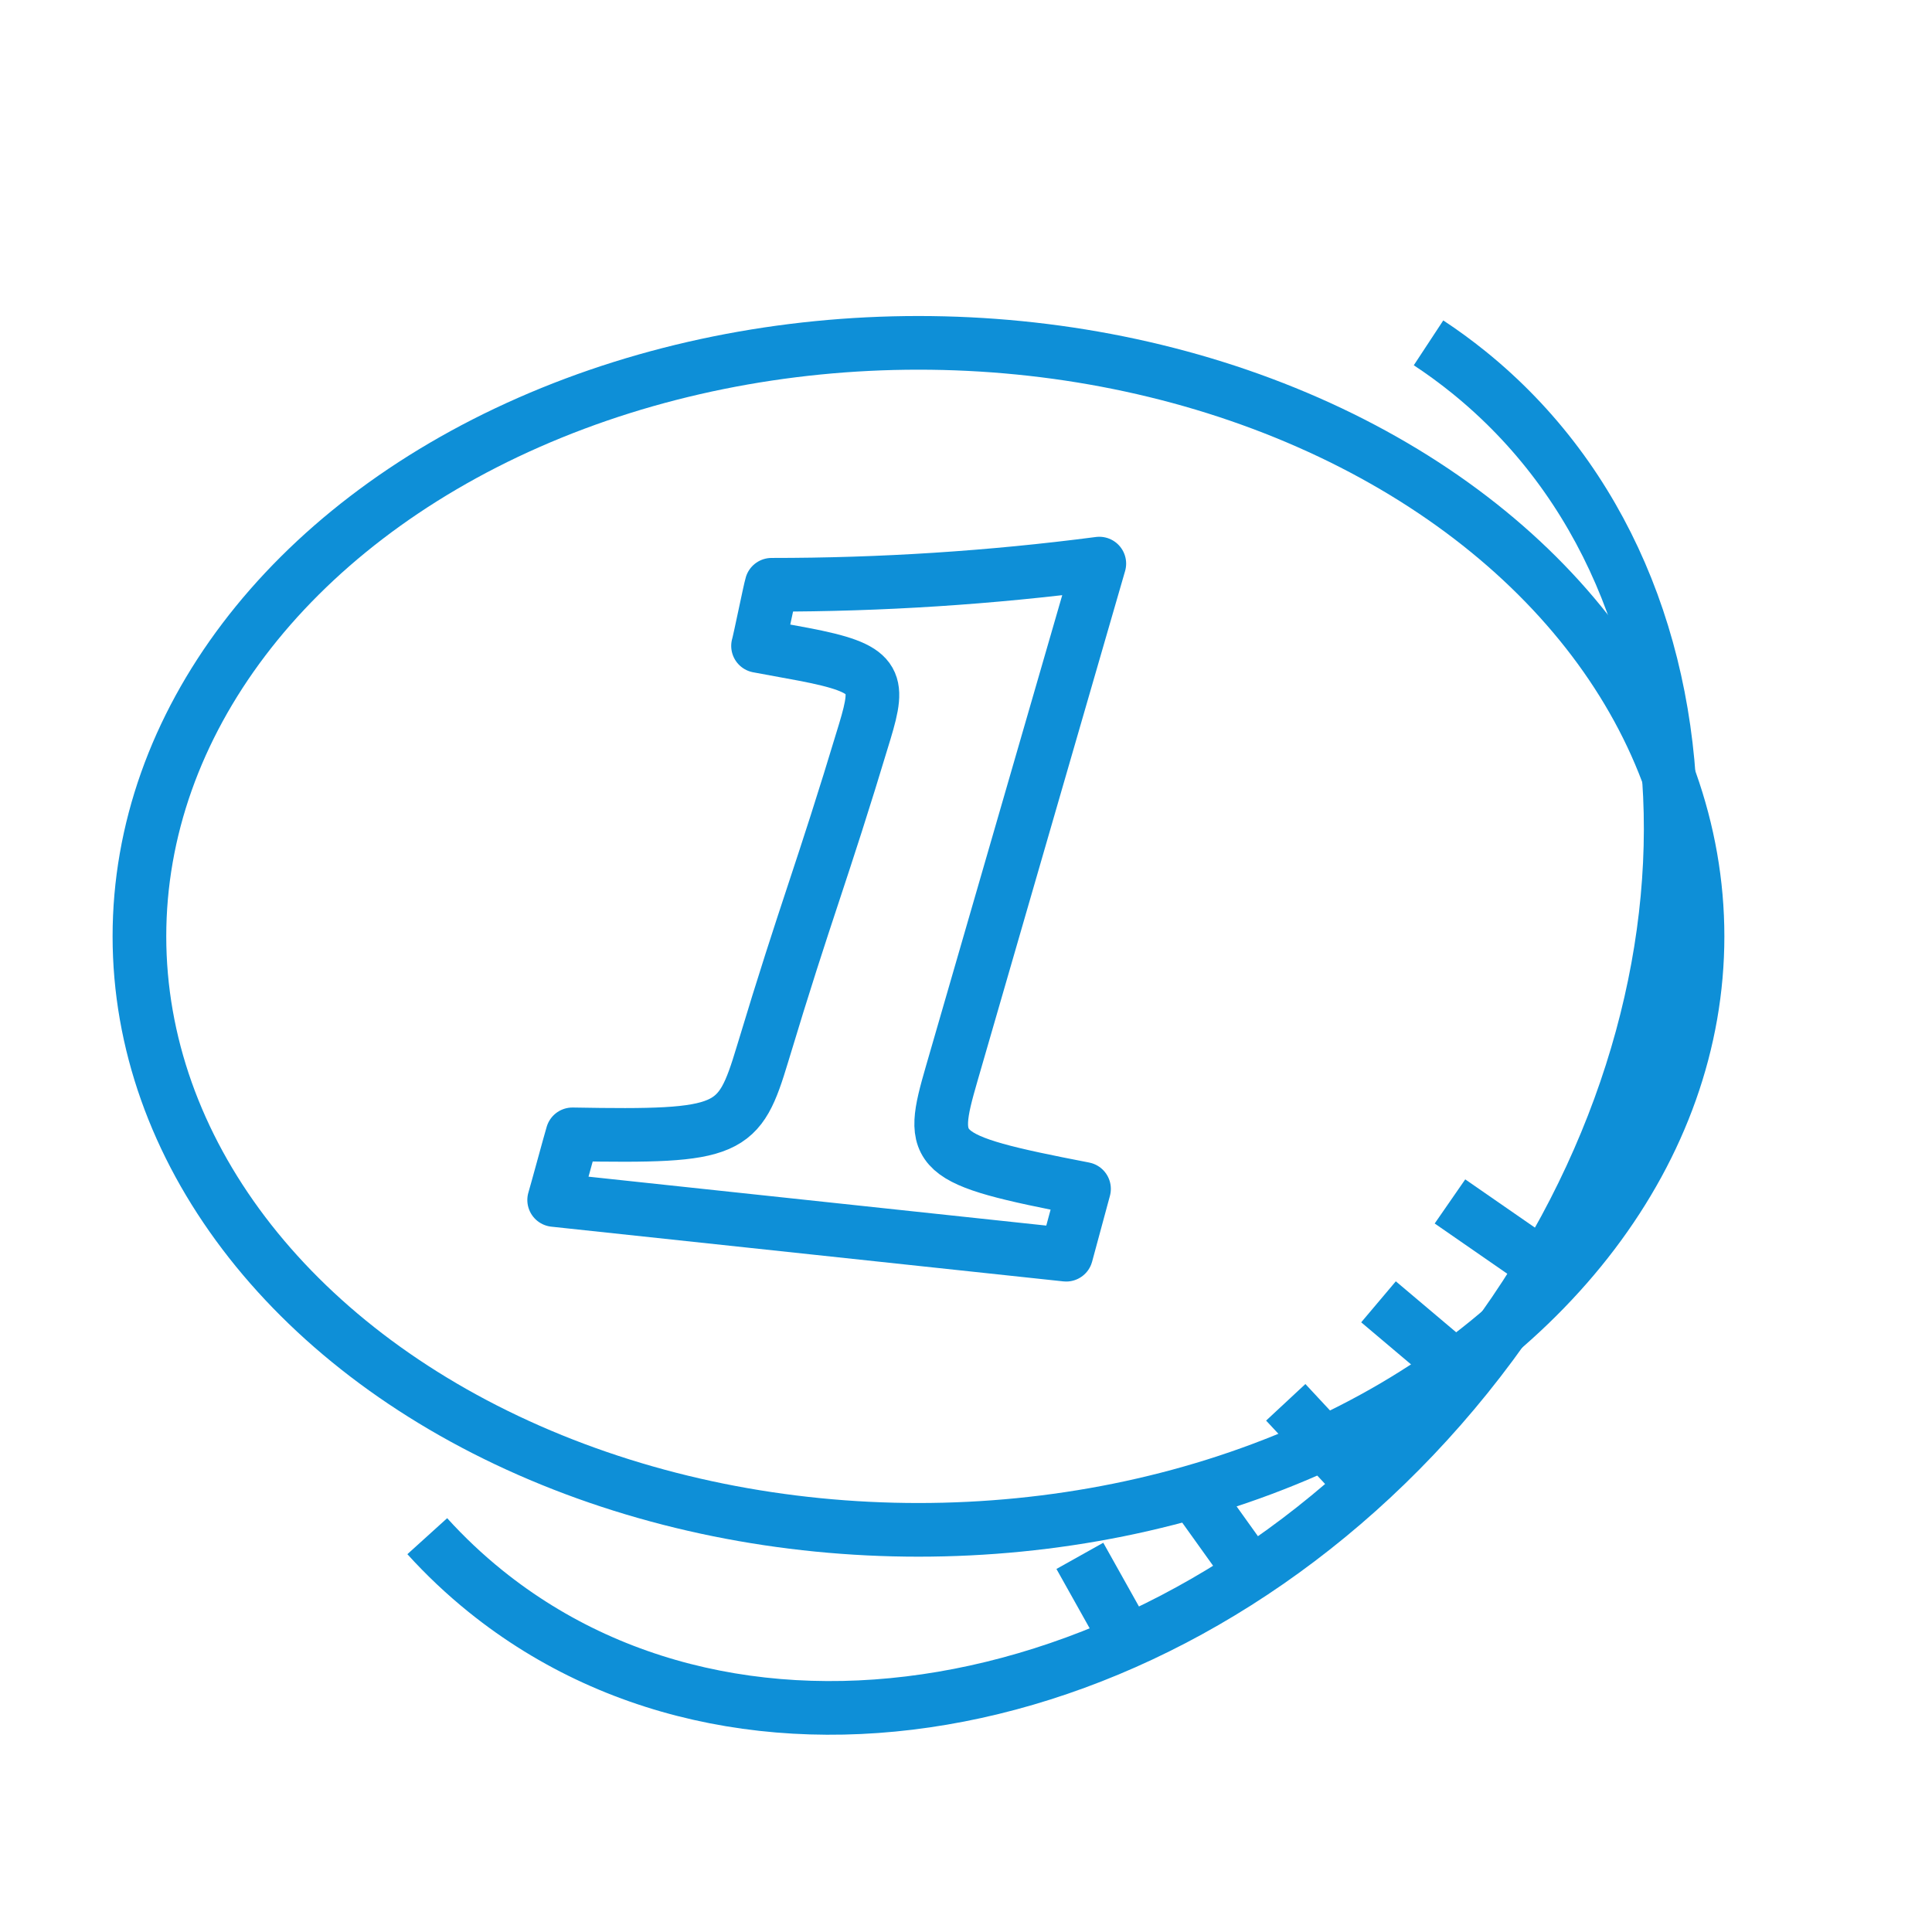 <?xml version="1.0" encoding="UTF-8"?> <svg xmlns="http://www.w3.org/2000/svg" viewBox="1964 2464 72 72" width="72" height="72" data-guides="{&quot;vertical&quot;:[],&quot;horizontal&quot;:[]}"><path fill="none" stroke="#0e8fd7" fill-opacity="1" stroke-width="2" stroke-opacity="1" color="rgb(51, 51, 51)" font-size-adjust="none" stroke-miterlimit="10" id="tSvga483ed71a" title="Path 6" d="M 2017.237 2476.777 C 2017.745 2477.111 2018.239 2477.472 2018.72 2477.859C 2028.8 2485.983 2028.772 2502.742 2018.659 2515.29C 2008.545 2527.838 1992.175 2531.423 1982.095 2523.299C 1981.318 2522.673 1980.592 2521.988 1979.923 2521.249"></path><ellipse color="rgb(51, 51, 51)" font-size-adjust="none" stroke-miterlimit="10" stroke-width="2" stroke="#0e8fd7" cx="1998.229" cy="2498.895" rx="29.033" ry="22.118" fill="none" id="tSvg33343e4c04" title="Ellipse 2" fill-opacity="1" stroke-opacity="1" style="transform: rotate(308.869deg); transform-origin: 1998.23px 2498.9px;"></ellipse><line color="rgb(51, 51, 51)" font-size-adjust="none" stroke-miterlimit="10" stroke-width="2" stroke="#0e8fd7" x1="2015.373" x2="2018.659" y1="2512.515" y2="2515.29" fill="none" id="tSvgae34d21a5d" title="Line 6" fill-opacity="1" stroke-opacity="1" style="transform-origin: 2017.02px 2513.9px;"></line><line color="rgb(51, 51, 51)" font-size-adjust="none" stroke-miterlimit="10" stroke-width="2" stroke="#0e8fd7" x1="2011.916" x2="2014.812" y1="2516.26" y2="2519.372" fill="none" id="tSvgfb87419c6e" title="Line 7" fill-opacity="1" stroke-opacity="1" style="transform-origin: 2013.36px 2517.82px;"></line><line color="rgb(51, 51, 51)" font-size-adjust="none" stroke-miterlimit="10" stroke-width="2" stroke="#0e8fd7" x1="2008.257" x2="2010.635" y1="2519.304" y2="2522.626" fill="none" id="tSvg11babcde79e" title="Line 8" fill-opacity="1" stroke-opacity="1" style="transform-origin: 2009.45px 2520.97px;"></line><line color="rgb(51, 51, 51)" font-size-adjust="none" stroke-miterlimit="10" stroke-width="2" stroke="#0e8fd7" x1="2004.243" x2="2006.115" y1="2521.982" y2="2525.326" fill="none" id="tSvg23d309d244" title="Line 9" fill-opacity="1" stroke-opacity="1" style="transform-origin: 2005.18px 2523.65px;"></line><line color="rgb(51, 51, 51)" font-size-adjust="none" stroke-miterlimit="10" stroke-width="2" stroke="#0e8fd7" x1="2018.036" x2="2021.524" y1="2508.774" y2="2511.189" fill="none" id="tSvg10fb797e224" title="Line 10" fill-opacity="1" stroke-opacity="1" style="transform-origin: 2019.78px 2509.98px;"></line><path fill="none" stroke="#0e8fd7" fill-opacity="1" stroke-width="2" stroke-opacity="1" color="rgb(51, 51, 51)" font-size-adjust="none" stroke-linecap="round" stroke-linejoin="round" id="tSvg5135ecd626" title="Path 7" d="M 1984.652 2508.72 C 1984.725 2508.488 1985.261 2506.506 1985.333 2506.274C 1991.251 2506.38 1991.542 2506.183 1992.421 2503.267C 1994.082 2497.758 1994.566 2496.772 1996.227 2491.264C 1996.81 2489.332 1996.706 2488.91 1993.937 2488.382C 1993.375 2488.278 1992.812 2488.174 1992.25 2488.071C 1992.313 2487.867 1992.691 2485.996 1992.754 2485.793C 1996.839 2485.795 2000.918 2485.532 2004.968 2485.004C 2003.135 2491.338 2001.302 2497.671 1999.469 2504.004C 1998.611 2506.97 1998.717 2507.207 2004.398 2508.306C 2004.332 2508.54 2003.799 2510.524 2003.734 2510.759C 1997.373 2510.079 1991.013 2509.4 1984.652 2508.72Z"></path><defs></defs></svg> 